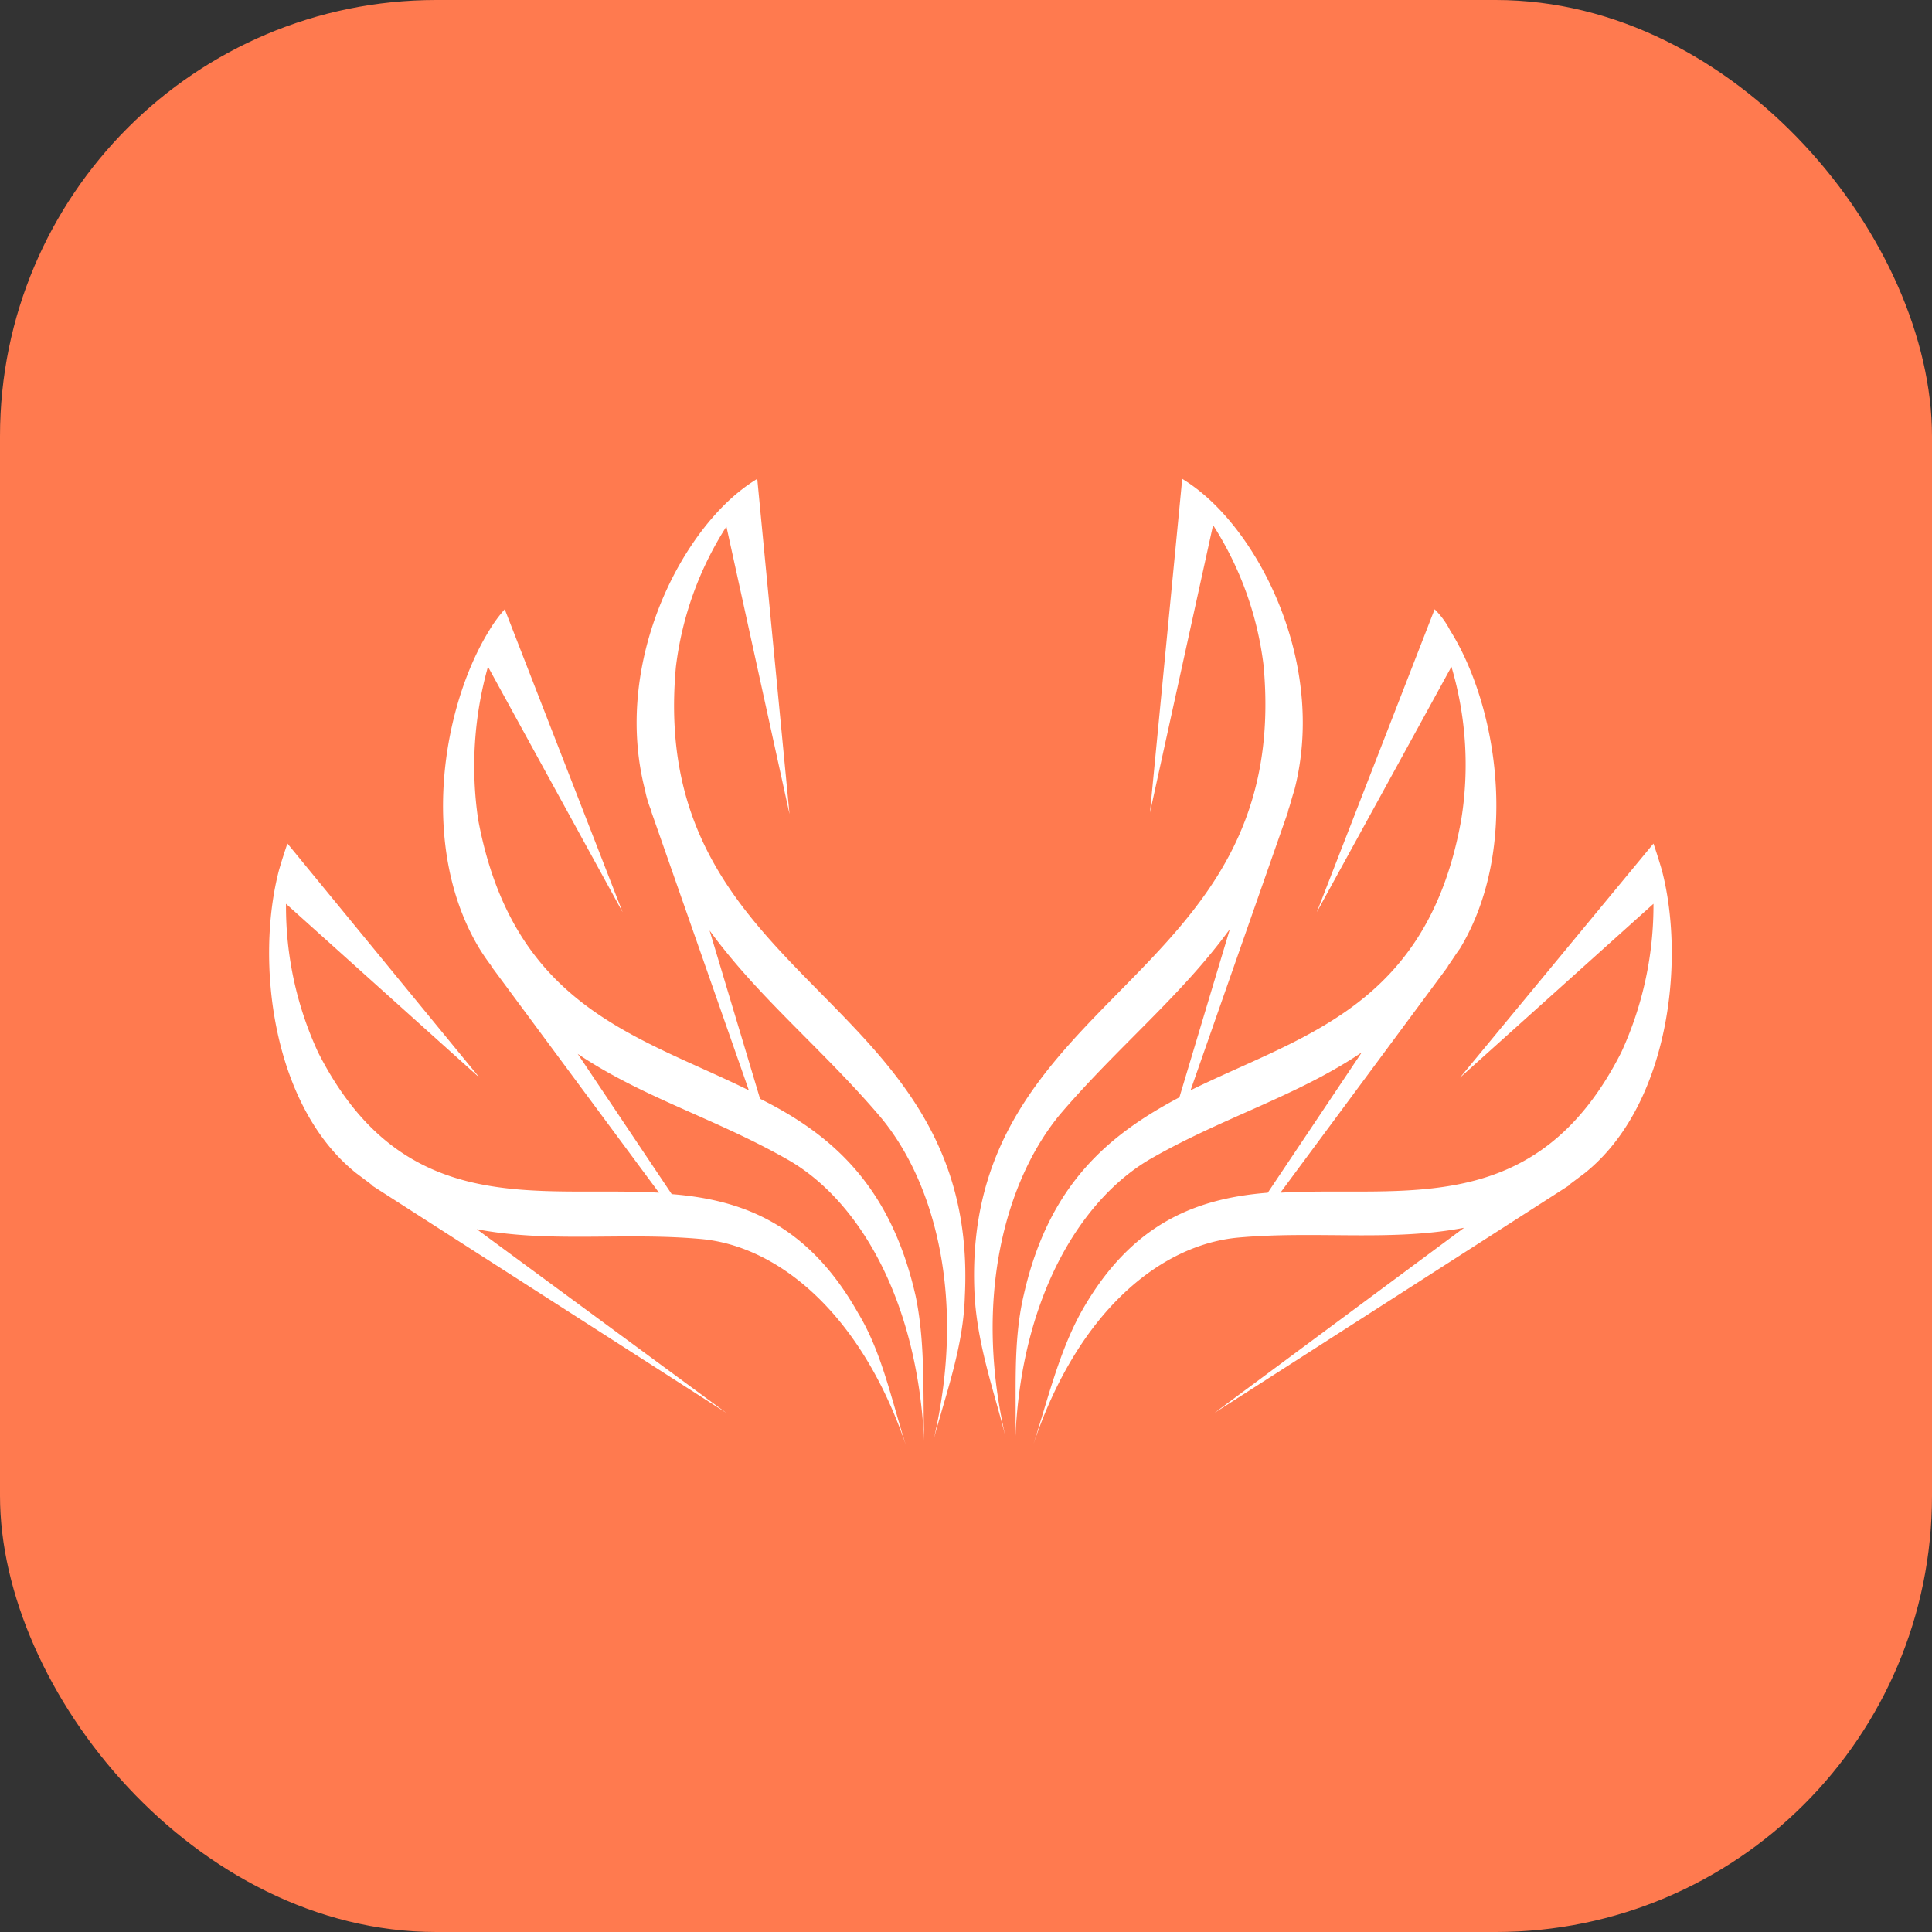 <svg xmlns="http://www.w3.org/2000/svg" width="155" height="155" viewBox="0 0 155 155">
    <rect x="0" y="0" width="155" height="155" fill="#333333" stroke="none"/>
    <g transform="translate(-1395 -2722.445)">
        <rect data-name="Rectangle 1817" width="155" height="155" rx="35" transform="translate(1395 2722.445)" style="fill:#ff7a4f"/>
        <g data-name="Group 1334">
            <path data-name="Path 3616" d="M52.78 76.852c-2.588-11.14 0-20.591 4.388-25.88 4.613-5.4 9.677-9.452 13.615-14.853l-4.051 13.5c-5.514 2.926-10.464 6.864-12.49 15.865-.9 3.826-.563 7.876-.675 11.59.45-11.59 5.4-19.466 11.027-22.617 5.739-3.263 11.59-4.951 16.766-8.439l-7.538 11.255c-5.626.45-10.915 2.363-14.965 9.564-1.8 3.263-2.7 7.089-3.826 10.577 3.6-10.689 10.239-15.978 16.428-16.541 6.3-.563 12.265.338 18.116-.788L69.546 74.939 98.126 56.6l-.225.113 1.35-1.013c6.751-5.4 8.1-16.991 6.189-24.3a49.194 49.194 0 0 0-.675-2.138L89.237 48.046l15.528-13.953a28.17 28.17 0 0 1-2.588 11.927c-6.864 13.5-17.553 10.689-27.343 11.252l13.5-18.228-.113.113c.338-.45.675-1.013 1.013-1.463 4.838-7.989 3.038-19.466-.788-25.542a6.555 6.555 0 0 0-1.238-1.688l-9.452 24.3 10.8-19.691a27.678 27.678 0 0 1 .788 12.265c-2.7 15.078-12.827 17.328-21.717 21.717l7.876-22.5-.113.225c.225-.563.338-1.125.563-1.8 2.475-9.564-2.25-19.579-7.426-23.854A13.652 13.652 0 0 0 66.958 0L64.37 26.78l5.063-23.067a26.842 26.842 0 0 1 4.051 11.252C75.847 40.733 49.067 41.07 50.3 65.487c.23 4.051 1.58 7.764 2.48 11.365z" transform="translate(1422.889 2760.861)" style="fill:#fff"/>
            <path data-name="Path 3617" d="M55.811 65.6c1.238-24.53-25.542-24.755-23.179-50.522a26.842 26.842 0 0 1 4.051-11.252l5.063 23.067L39.158 0a13.652 13.652 0 0 0-1.575 1.125c-5.176 4.276-9.9 14.29-7.426 23.854a8.431 8.431 0 0 0 .563 1.8l-.113-.225 7.876 22.5c-8.889-4.388-18.9-6.639-21.717-21.717a29.433 29.433 0 0 1 .788-12.265l10.8 19.691L18.9 10.464a10.951 10.951 0 0 0-1.238 1.688c-3.826 6.189-5.626 17.553-.788 25.542a16.459 16.459 0 0 0 1.013 1.463l-.113-.113 13.5 18.228c-9.789-.563-20.479 2.25-27.343-11.252a27.812 27.812 0 0 1-2.58-11.926l15.528 13.952L1.463 29.255c-.225.675-.45 1.35-.675 2.138C-1.125 38.707.226 50.3 6.977 55.7l1.35 1.013L8.1 56.6l28.58 18.341L16.654 60.2c5.851 1.125 11.815.225 18 .788s12.831 5.962 16.431 16.539C49.96 74.039 49.172 70.1 47.26 66.95c-4.051-7.2-9.339-9.114-14.965-9.564l-7.54-11.252c5.176 3.488 11.027 5.176 16.766 8.439 5.626 3.15 10.464 11.027 11.027 22.616-.113-3.713.113-7.764-.675-11.59-2.025-9-6.864-13.052-12.49-15.865l-4.051-13.5c3.938 5.4 9 9.452 13.615 14.853 4.5 5.288 6.976 14.74 4.388 25.88 1.013-3.716 2.365-7.429 2.476-11.367z" transform="translate(1416.595 2760.861)" style="fill:#fff"/>
        </g>
    </g>
</svg>
